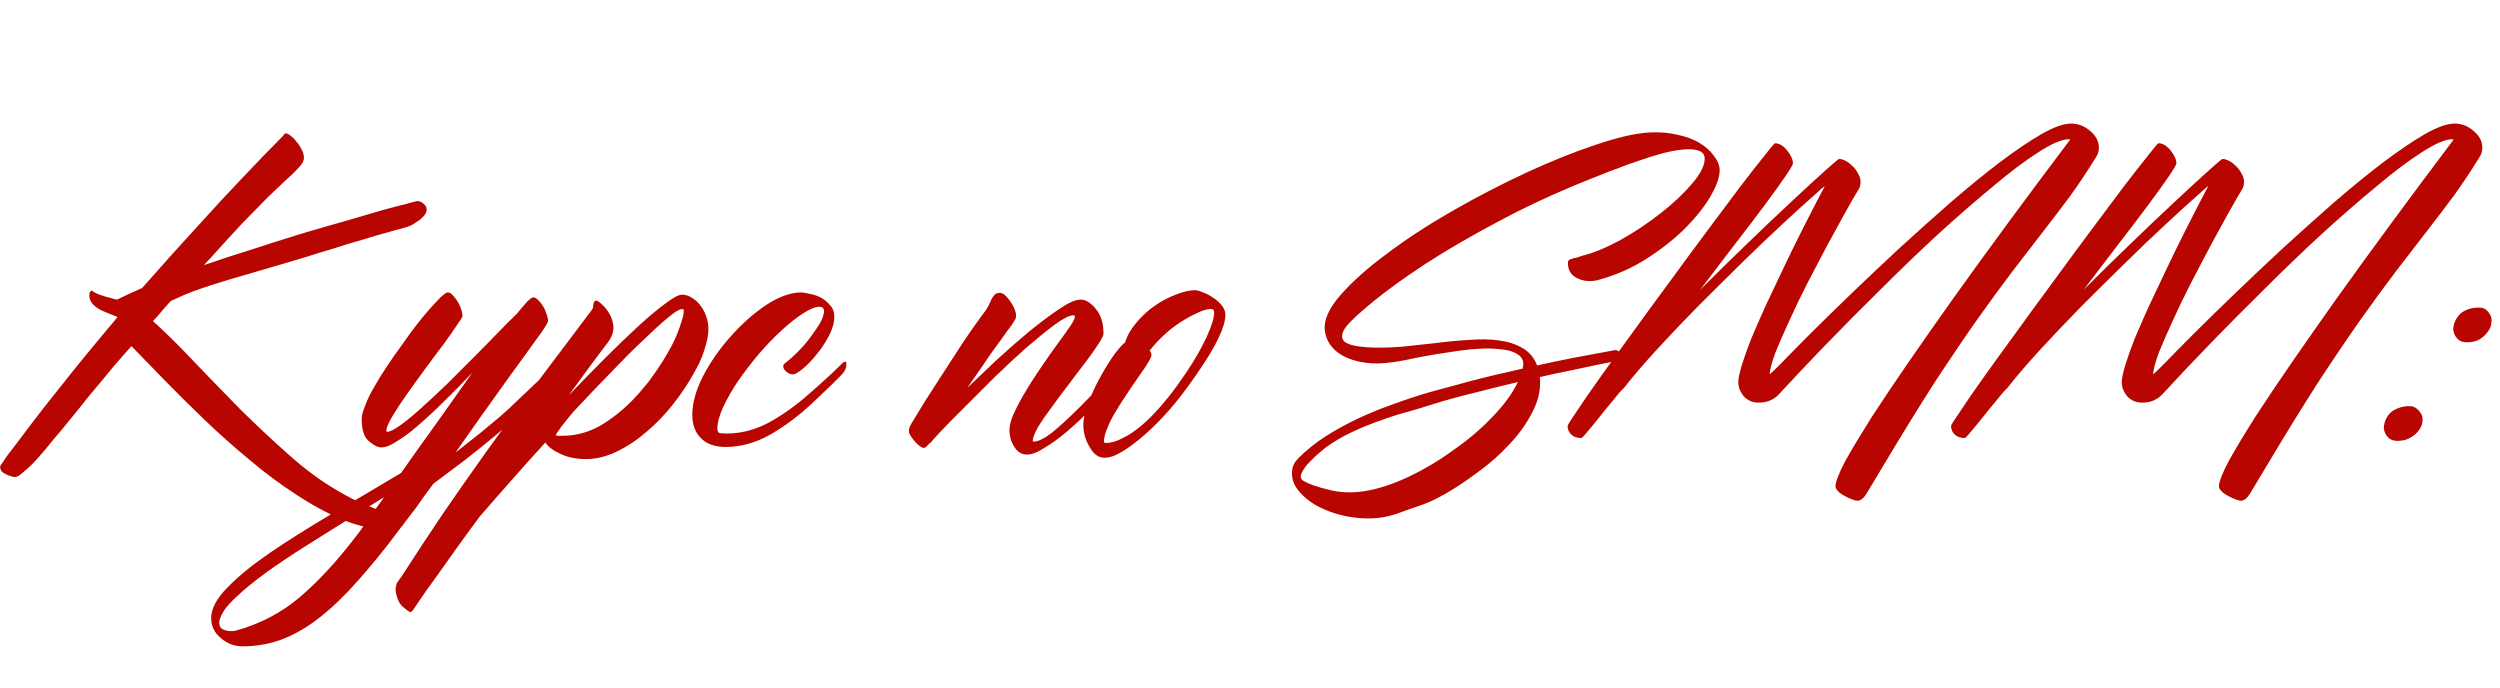 <?xml version="1.0" encoding="UTF-8"?> <svg xmlns="http://www.w3.org/2000/svg" width="109" height="30" viewBox="0 0 109 30" fill="none"><path d="M5.105 13.062C5.418 12.906 5.783 12.737 6.199 12.555C7.059 11.578 7.859 10.686 8.602 9.879C9.344 9.059 9.995 8.355 10.555 7.77C11.206 7.079 11.805 6.461 12.352 5.914C12.378 5.849 12.417 5.816 12.469 5.816C12.521 5.816 12.586 5.849 12.664 5.914C12.755 5.979 12.84 6.064 12.918 6.168C13.009 6.272 13.087 6.389 13.152 6.52C13.217 6.637 13.25 6.754 13.25 6.871C13.25 6.962 13.224 7.047 13.172 7.125C13.133 7.19 13.055 7.281 12.938 7.398C12.833 7.516 12.677 7.665 12.469 7.848C12.273 8.03 12.02 8.271 11.707 8.57C11.408 8.87 11.043 9.241 10.613 9.684C10.197 10.126 9.702 10.667 9.129 11.305C9.09 11.344 9.051 11.383 9.012 11.422C8.973 11.461 8.934 11.507 8.895 11.559C9.572 11.324 10.268 11.096 10.984 10.875C11.7 10.641 12.397 10.419 13.074 10.211C13.764 10.003 14.415 9.814 15.027 9.645C15.639 9.462 16.173 9.306 16.629 9.176C17.098 9.046 17.469 8.948 17.742 8.883C18.016 8.805 18.165 8.766 18.191 8.766C18.296 8.766 18.387 8.805 18.465 8.883C18.556 8.948 18.602 9.033 18.602 9.137C18.602 9.228 18.562 9.319 18.484 9.41C18.406 9.501 18.315 9.579 18.211 9.645C18.12 9.71 18.029 9.768 17.938 9.82C17.846 9.859 17.781 9.885 17.742 9.898C17.56 9.951 17.299 10.022 16.961 10.113C16.622 10.204 16.245 10.315 15.828 10.445C15.412 10.562 14.982 10.693 14.539 10.836C14.096 10.966 13.673 11.096 13.27 11.227C12.879 11.344 12.527 11.448 12.215 11.539C11.915 11.63 11.694 11.695 11.551 11.734C10.913 11.917 10.379 12.073 9.949 12.203C9.52 12.333 9.148 12.45 8.836 12.555C8.536 12.659 8.276 12.757 8.055 12.848C7.846 12.939 7.645 13.03 7.449 13.121C7.267 13.316 7.085 13.525 6.902 13.746C6.824 13.837 6.746 13.922 6.668 14L6.883 14.195C7.391 14.664 7.951 15.224 8.562 15.875C9.188 16.526 9.839 17.197 10.516 17.887C11.206 18.564 11.902 19.215 12.605 19.84C13.322 20.478 14.031 20.999 14.734 21.402C15.151 21.65 15.535 21.845 15.887 21.988C16.238 22.131 16.538 22.249 16.785 22.34C17.046 22.431 17.247 22.509 17.391 22.574C17.534 22.639 17.605 22.717 17.605 22.809C17.605 22.9 17.521 22.965 17.352 23.004C17.182 23.056 17.039 23.082 16.922 23.082C16.297 23.082 15.646 22.945 14.969 22.672C14.305 22.398 13.628 22.034 12.938 21.578C12.247 21.135 11.564 20.628 10.887 20.055C10.21 19.495 9.565 18.922 8.953 18.336C8.341 17.75 7.768 17.184 7.234 16.637C6.701 16.09 6.232 15.608 5.828 15.191L5.73 15.094L5.555 15.289C5.372 15.497 5.184 15.712 4.988 15.934C4.806 16.155 4.624 16.376 4.441 16.598C4.272 16.793 4.07 17.034 3.836 17.32C3.615 17.607 3.374 17.906 3.113 18.219C2.866 18.531 2.612 18.837 2.352 19.137C2.104 19.449 1.87 19.729 1.648 19.977C1.427 20.224 1.225 20.419 1.043 20.562C0.874 20.719 0.75 20.797 0.672 20.797C0.568 20.797 0.431 20.758 0.262 20.68C0.092 20.602 0.008 20.497 0.008 20.367C0.008 20.341 0.014 20.315 0.027 20.289C0.04 20.263 0.073 20.217 0.125 20.152C0.164 20.087 0.229 19.99 0.32 19.859C0.411 19.742 0.542 19.573 0.711 19.352C1.349 18.492 1.993 17.659 2.645 16.852C3.204 16.135 4.031 15.126 5.125 13.824L4.461 13.551C4.083 13.368 3.895 13.147 3.895 12.887C3.895 12.835 3.901 12.789 3.914 12.75C3.94 12.698 3.973 12.672 4.012 12.672C4.09 12.737 4.201 12.796 4.344 12.848C4.474 12.9 4.65 12.952 4.871 13.004C4.936 13.03 5.014 13.05 5.105 13.062ZM15.438 23.492C15.568 23.336 15.743 23.095 15.965 22.77C16.186 22.457 16.447 22.092 16.746 21.676C16.264 21.975 15.75 22.294 15.203 22.633C14.656 22.971 14.064 23.342 13.426 23.746C12.658 24.228 12.026 24.651 11.531 25.016C11.023 25.393 10.626 25.719 10.34 25.992C10.04 26.266 9.839 26.494 9.734 26.676C9.617 26.871 9.559 27.027 9.559 27.145C9.559 27.288 9.611 27.385 9.715 27.438C9.819 27.49 9.936 27.516 10.066 27.516C10.171 27.516 10.242 27.509 10.281 27.496C11.323 27.21 12.247 26.728 13.055 26.051C13.849 25.374 14.643 24.521 15.438 23.492ZM19.871 19.723L20.984 18.844C21.271 18.609 21.544 18.381 21.805 18.16C22.078 17.926 22.338 17.685 22.586 17.438C23.042 16.995 23.693 16.389 24.539 15.621C24.552 15.595 24.585 15.575 24.637 15.562C24.689 15.537 24.715 15.562 24.715 15.641C24.728 15.771 24.715 15.875 24.676 15.953C24.637 16.018 24.611 16.057 24.598 16.07C23.816 16.891 23.198 17.516 22.742 17.945C22.391 18.297 22.013 18.642 21.609 18.98C21.219 19.306 20.783 19.658 20.301 20.035L18.895 21.09C18.621 21.454 18.367 21.806 18.133 22.145C17.859 22.509 17.605 22.841 17.371 23.141C17.15 23.44 16.961 23.688 16.805 23.883C16.219 24.625 15.672 25.263 15.164 25.797C14.643 26.344 14.135 26.793 13.641 27.145C13.146 27.496 12.651 27.756 12.156 27.926C11.648 28.095 11.121 28.18 10.574 28.18C10.223 28.18 9.91 28.062 9.637 27.828C9.35 27.594 9.207 27.301 9.207 26.949C9.207 26.533 9.448 26.083 9.93 25.602C10.398 25.12 11.023 24.612 11.805 24.078C12.573 23.557 13.452 23.004 14.441 22.418C15.431 21.845 16.447 21.246 17.488 20.621C17.97 19.931 18.484 19.208 19.031 18.453C19.578 17.685 20.099 16.949 20.594 16.246C20.177 16.689 19.767 17.105 19.363 17.496C18.973 17.887 18.602 18.232 18.25 18.531C17.912 18.831 17.599 19.065 17.312 19.234C17.039 19.417 16.811 19.508 16.629 19.508C16.473 19.508 16.29 19.417 16.082 19.234C15.874 19.065 15.77 18.746 15.77 18.277C15.77 18.121 15.822 17.919 15.926 17.672C16.017 17.424 16.147 17.158 16.316 16.871C16.486 16.572 16.674 16.266 16.883 15.953C17.091 15.641 17.306 15.335 17.527 15.035C17.697 14.788 17.885 14.527 18.094 14.254C18.302 13.98 18.504 13.733 18.699 13.512C18.895 13.29 19.064 13.108 19.207 12.965C19.363 12.822 19.467 12.75 19.52 12.75C19.598 12.75 19.669 12.789 19.734 12.867C19.812 12.945 19.884 13.037 19.949 13.141C20.014 13.245 20.066 13.355 20.105 13.473C20.145 13.59 20.164 13.694 20.164 13.785C20.164 13.824 20.079 13.961 19.91 14.195C19.754 14.43 19.552 14.716 19.305 15.055C19.057 15.38 18.79 15.738 18.504 16.129C18.217 16.52 17.951 16.891 17.703 17.242C17.456 17.594 17.247 17.913 17.078 18.199C16.922 18.473 16.844 18.668 16.844 18.785C16.844 18.811 16.857 18.824 16.883 18.824C17 18.824 17.195 18.727 17.469 18.531C17.742 18.336 18.048 18.082 18.387 17.77C18.738 17.457 19.109 17.112 19.5 16.734C19.891 16.344 20.275 15.96 20.652 15.582C21.03 15.204 21.381 14.846 21.707 14.508C22.033 14.169 22.306 13.896 22.527 13.688C22.71 13.466 22.859 13.29 22.977 13.16C23.107 13.03 23.198 12.965 23.25 12.965C23.315 12.965 23.387 13.004 23.465 13.082C23.543 13.16 23.615 13.251 23.68 13.355C23.745 13.46 23.797 13.577 23.836 13.707C23.875 13.824 23.895 13.922 23.895 14C23.895 14.052 23.79 14.228 23.582 14.527C23.374 14.814 23.12 15.165 22.82 15.582C22.833 15.569 22.781 15.641 22.664 15.797C22.56 15.94 22.404 16.155 22.195 16.441C22 16.715 21.772 17.034 21.512 17.398C21.264 17.737 20.744 18.473 19.949 19.605L19.871 19.723ZM30.223 16.324C29.975 16.767 29.676 17.21 29.324 17.652C28.986 18.082 28.608 18.473 28.191 18.824C27.788 19.176 27.358 19.462 26.902 19.684C26.447 19.905 25.997 20.016 25.555 20.016C25.112 20.016 24.734 19.938 24.422 19.781C24.109 19.638 23.895 19.475 23.777 19.293C23.244 19.879 22.736 20.445 22.254 20.992C21.759 21.552 21.31 22.066 20.906 22.535C20.529 23.043 20.177 23.525 19.852 23.98C19.526 24.436 19.24 24.84 18.992 25.191C18.732 25.543 18.523 25.836 18.367 26.07C18.198 26.318 18.087 26.48 18.035 26.559C17.97 26.676 17.898 26.708 17.82 26.656C17.742 26.604 17.645 26.526 17.527 26.422C17.423 26.318 17.345 26.168 17.293 25.973C17.228 25.777 17.234 25.588 17.312 25.406C17.365 25.328 17.43 25.237 17.508 25.133C18.172 24.104 18.79 23.167 19.363 22.32C19.936 21.487 20.529 20.641 21.141 19.781C21.753 18.922 22.43 17.997 23.172 17.008C23.914 16.018 24.787 14.859 25.789 13.531C25.815 13.492 25.835 13.46 25.848 13.434C25.861 13.395 25.867 13.349 25.867 13.297C25.893 13.088 25.984 13.05 26.141 13.18C26.44 13.427 26.629 13.707 26.707 14.02C26.798 14.319 26.733 14.618 26.512 14.918C26.251 15.257 25.978 15.621 25.691 16.012C25.405 16.402 25.105 16.812 24.793 17.242C25.34 16.669 25.874 16.122 26.395 15.602C26.928 15.068 27.417 14.599 27.859 14.195C28.315 13.779 28.706 13.453 29.031 13.219C29.357 12.971 29.591 12.848 29.734 12.848C29.891 12.848 30.034 12.893 30.164 12.984C30.307 13.062 30.431 13.173 30.535 13.316C30.639 13.447 30.724 13.603 30.789 13.785C30.854 13.967 30.887 14.156 30.887 14.352C30.887 14.56 30.848 14.794 30.77 15.055C30.704 15.302 30.607 15.569 30.477 15.855L30.223 16.324ZM24.988 17.965C24.533 18.512 24.279 18.85 24.227 18.98C24.24 18.98 24.272 18.987 24.324 19C24.376 19 24.441 19 24.52 19C25.158 19 25.756 18.824 26.316 18.473C26.889 18.108 27.404 17.665 27.859 17.145L28.27 16.656C28.504 16.344 28.719 16.031 28.914 15.719C29.109 15.406 29.272 15.113 29.402 14.84C29.533 14.553 29.63 14.3 29.695 14.078C29.773 13.857 29.812 13.681 29.812 13.551C29.812 13.499 29.787 13.473 29.734 13.473C29.63 13.473 29.428 13.596 29.129 13.844C28.829 14.091 28.465 14.423 28.035 14.84C27.605 15.243 27.13 15.719 26.609 16.266C26.088 16.799 25.548 17.366 24.988 17.965ZM36.727 15.836C36.74 15.81 36.772 15.79 36.824 15.777C36.876 15.751 36.902 15.777 36.902 15.855C36.902 15.986 36.876 16.09 36.824 16.168C36.785 16.233 36.759 16.272 36.746 16.285C36.434 16.611 35.984 17.047 35.398 17.594C34.812 18.141 34.2 18.596 33.562 18.961C32.925 19.312 32.286 19.488 31.648 19.488C31.18 19.488 30.822 19.365 30.574 19.117C30.314 18.87 30.184 18.525 30.184 18.082C30.184 17.574 30.34 17.014 30.652 16.402C30.978 15.777 31.381 15.198 31.863 14.664C32.345 14.117 32.859 13.662 33.406 13.297C33.966 12.932 34.474 12.75 34.93 12.75C35.008 12.75 35.125 12.77 35.281 12.809C35.45 12.835 35.613 12.887 35.77 12.965C35.926 13.043 36.062 13.154 36.18 13.297C36.31 13.427 36.375 13.596 36.375 13.805C36.375 14.065 36.297 14.345 36.141 14.645C35.984 14.944 35.802 15.217 35.594 15.465C35.398 15.712 35.197 15.921 34.988 16.09C34.793 16.246 34.656 16.324 34.578 16.324C34.474 16.324 34.376 16.285 34.285 16.207C34.194 16.129 34.148 16.051 34.148 15.973C34.148 15.921 34.175 15.875 34.227 15.836C34.461 15.654 34.682 15.452 34.891 15.23C35.099 15.009 35.275 14.794 35.418 14.586C35.574 14.378 35.698 14.189 35.789 14.02C35.88 13.837 35.926 13.688 35.926 13.57C35.926 13.44 35.861 13.375 35.73 13.375C35.548 13.375 35.307 13.473 35.008 13.668C34.721 13.85 34.409 14.098 34.07 14.41C33.745 14.71 33.413 15.055 33.074 15.445C32.749 15.836 32.449 16.227 32.176 16.617C31.915 17.008 31.701 17.385 31.531 17.75C31.362 18.115 31.277 18.427 31.277 18.688C31.277 18.766 31.297 18.824 31.336 18.863C31.375 18.889 31.492 18.902 31.688 18.902C32.3 18.902 32.905 18.746 33.504 18.434C34.103 18.108 34.689 17.691 35.262 17.184C35.848 16.676 36.336 16.227 36.727 15.836ZM48.758 16.051C48.771 16.025 48.803 16.005 48.855 15.992C48.908 15.966 48.934 15.992 48.934 16.07C48.934 16.201 48.908 16.305 48.855 16.383C48.816 16.448 48.79 16.487 48.777 16.5C48.582 16.695 48.335 16.956 48.035 17.281C47.749 17.607 47.514 17.867 47.332 18.062C47.15 18.258 46.883 18.505 46.531 18.805C46.18 19.104 45.848 19.345 45.535 19.527C45.236 19.723 44.982 19.82 44.773 19.82C44.552 19.82 44.37 19.71 44.227 19.488C44.083 19.267 44.012 19.02 44.012 18.746C44.012 18.577 44.064 18.362 44.168 18.102C44.285 17.841 44.428 17.561 44.598 17.262C44.78 16.949 44.975 16.637 45.184 16.324C45.392 16.012 45.587 15.725 45.77 15.465C45.965 15.191 46.134 14.957 46.277 14.762C46.421 14.566 46.512 14.436 46.551 14.371C46.759 14.098 46.863 13.909 46.863 13.805C46.863 13.766 46.844 13.746 46.805 13.746C46.635 13.746 46.362 13.883 45.984 14.156C45.62 14.43 45.203 14.768 44.734 15.172C44.279 15.575 43.803 16.018 43.309 16.5C42.827 16.982 42.378 17.431 41.961 17.848C41.557 18.251 41.219 18.596 40.945 18.883C40.685 19.169 40.548 19.326 40.535 19.352L40.574 19.273C40.431 19.443 40.34 19.527 40.301 19.527C40.236 19.54 40.138 19.488 40.008 19.371C39.878 19.254 39.76 19.104 39.656 18.922C39.604 18.792 39.63 18.642 39.734 18.473C39.891 18.212 40.092 17.88 40.34 17.477C40.6 17.073 40.874 16.65 41.16 16.207C41.447 15.764 41.733 15.322 42.02 14.879C42.319 14.436 42.599 14.039 42.859 13.688C42.977 13.544 43.061 13.414 43.113 13.297C43.165 13.18 43.211 13.082 43.25 13.004C43.302 12.926 43.348 12.867 43.387 12.828C43.439 12.789 43.51 12.77 43.602 12.77C43.719 12.77 43.849 12.867 43.992 13.062C44.135 13.245 44.233 13.434 44.285 13.629C44.311 13.746 44.305 13.844 44.266 13.922C44.227 14 44.155 14.111 44.051 14.254C43.947 14.384 43.823 14.553 43.68 14.762C43.536 14.957 43.38 15.172 43.211 15.406C43.055 15.641 42.885 15.888 42.703 16.148C42.521 16.409 42.345 16.663 42.176 16.91C42.54 16.559 42.957 16.162 43.426 15.719C43.908 15.276 44.383 14.859 44.852 14.469C45.333 14.078 45.776 13.746 46.18 13.473C46.583 13.199 46.896 13.062 47.117 13.062C47.339 13.062 47.56 13.199 47.781 13.473C48.003 13.733 48.113 14.091 48.113 14.547C48.113 14.625 48.035 14.781 47.879 15.016C47.736 15.237 47.547 15.504 47.312 15.816C47.078 16.116 46.831 16.441 46.57 16.793C46.31 17.131 46.062 17.463 45.828 17.789C45.594 18.102 45.398 18.388 45.242 18.648C45.099 18.909 45.027 19.098 45.027 19.215C45.027 19.241 45.04 19.254 45.066 19.254C45.262 19.254 45.529 19.124 45.867 18.863C46.206 18.59 46.616 18.212 47.098 17.73C47.579 17.236 48.133 16.676 48.758 16.051ZM52.195 16.285C51.766 16.91 51.375 17.424 51.023 17.828C50.672 18.232 50.32 18.59 49.969 18.902C49.617 19.215 49.285 19.469 48.973 19.664C48.66 19.859 48.387 19.957 48.152 19.957C47.892 19.957 47.677 19.801 47.508 19.488C47.325 19.189 47.234 18.863 47.234 18.512C47.234 18.238 47.312 17.906 47.469 17.516C47.625 17.112 47.807 16.728 48.016 16.363C48.224 15.986 48.426 15.667 48.621 15.406C48.829 15.133 48.973 14.977 49.051 14.938C49.142 14.638 49.305 14.352 49.539 14.078C49.773 13.792 50.04 13.544 50.34 13.336C50.639 13.128 50.945 12.965 51.258 12.848C51.583 12.717 51.863 12.652 52.098 12.652C52.189 12.652 52.306 12.685 52.449 12.75C52.605 12.802 52.755 12.88 52.898 12.984C53.042 13.075 53.165 13.186 53.27 13.316C53.374 13.447 53.426 13.583 53.426 13.727C53.426 13.987 53.328 14.319 53.133 14.723C52.95 15.126 52.638 15.647 52.195 16.285ZM51.746 16.207C52.098 15.673 52.384 15.172 52.605 14.703C52.827 14.221 52.938 13.857 52.938 13.609C52.938 13.518 52.885 13.473 52.781 13.473C52.625 13.473 52.43 13.531 52.195 13.648C51.961 13.753 51.714 13.889 51.453 14.059C51.193 14.228 50.945 14.423 50.711 14.645C50.477 14.866 50.281 15.081 50.125 15.289C50.177 15.341 50.203 15.406 50.203 15.484C50.203 15.562 50.099 15.758 49.891 16.07L49.578 16.52C49.422 16.741 49.259 16.982 49.09 17.242C48.921 17.49 48.764 17.737 48.621 17.984C48.478 18.219 48.361 18.453 48.27 18.688C48.178 18.909 48.133 19.098 48.133 19.254C48.133 19.293 48.159 19.312 48.211 19.312C48.445 19.312 48.693 19.241 48.953 19.098C49.227 18.967 49.5 18.785 49.773 18.551C50.047 18.316 50.314 18.049 50.574 17.75C50.848 17.438 51.102 17.119 51.336 16.793L51.746 16.207ZM68.992 11.148C69.474 11.031 70.027 10.803 70.652 10.465C71.277 10.113 71.863 9.723 72.41 9.293C72.957 8.863 73.413 8.434 73.777 8.004C74.155 7.561 74.337 7.19 74.324 6.891C74.311 6.721 74.213 6.611 74.031 6.559C73.862 6.507 73.641 6.493 73.367 6.52C73.094 6.546 72.788 6.604 72.449 6.695C72.111 6.786 71.779 6.891 71.453 7.008C71.128 7.112 70.822 7.223 70.535 7.34C70.249 7.444 70.027 7.529 69.871 7.594C68.283 8.206 66.837 8.857 65.535 9.547C64.246 10.224 63.12 10.875 62.156 11.5C61.206 12.125 60.431 12.685 59.832 13.18C59.246 13.662 58.868 14.013 58.699 14.234C58.491 14.508 58.458 14.723 58.602 14.879C58.758 15.035 59.168 15.126 59.832 15.152C60.236 15.165 60.678 15.152 61.16 15.113C61.642 15.061 62.124 15.009 62.605 14.957C63.1 14.892 63.582 14.846 64.051 14.82C64.519 14.781 64.949 14.788 65.34 14.84C65.743 14.892 66.088 15.003 66.375 15.172C66.674 15.341 66.889 15.595 67.019 15.934C67.475 15.829 67.97 15.725 68.504 15.621C69.051 15.517 69.643 15.406 70.281 15.289C70.398 15.263 70.463 15.257 70.477 15.27C70.49 15.27 70.509 15.276 70.535 15.289C70.587 15.328 70.633 15.374 70.672 15.426C70.711 15.465 70.743 15.517 70.769 15.582C70.809 15.673 70.776 15.719 70.672 15.719C70.62 15.719 70.49 15.738 70.281 15.777C70.086 15.816 69.826 15.868 69.5 15.934C69.188 15.999 68.823 16.077 68.406 16.168C68.003 16.246 67.579 16.337 67.137 16.441C67.189 16.936 67.085 17.438 66.824 17.945C66.577 18.44 66.245 18.909 65.828 19.352C65.412 19.807 64.949 20.217 64.441 20.582C63.934 20.96 63.465 21.272 63.035 21.52C62.605 21.767 62.208 21.949 61.844 22.066C61.492 22.184 61.18 22.294 60.906 22.398C60.411 22.568 59.891 22.633 59.344 22.594C58.797 22.555 58.289 22.438 57.82 22.242C57.365 22.06 56.993 21.812 56.707 21.5C56.421 21.201 56.297 20.875 56.336 20.523C56.349 20.328 56.44 20.146 56.609 19.977C56.961 19.625 57.358 19.306 57.801 19.02C58.257 18.733 58.732 18.473 59.227 18.238C59.734 18.004 60.249 17.796 60.77 17.613C61.303 17.418 61.818 17.249 62.312 17.105C62.872 16.949 63.471 16.787 64.109 16.617C64.747 16.448 65.509 16.266 66.394 16.07C66.394 16.044 66.394 16.018 66.394 15.992C66.408 15.966 66.414 15.94 66.414 15.914C66.427 15.706 66.342 15.55 66.16 15.445C65.991 15.328 65.75 15.257 65.438 15.23C65.138 15.191 64.793 15.185 64.402 15.211C64.025 15.237 63.641 15.283 63.25 15.348C62.872 15.4 62.508 15.458 62.156 15.523C61.805 15.588 61.512 15.647 61.277 15.699C60.952 15.764 60.626 15.81 60.301 15.836C59.975 15.862 59.643 15.842 59.305 15.777C58.862 15.686 58.504 15.523 58.23 15.289C57.957 15.042 57.801 14.749 57.762 14.41C57.71 13.967 57.931 13.46 58.426 12.887C58.934 12.301 59.611 11.695 60.457 11.07C61.303 10.432 62.26 9.807 63.328 9.195C64.396 8.583 65.463 8.03 66.531 7.535C67.599 7.04 68.602 6.637 69.539 6.324C70.49 5.999 71.271 5.816 71.883 5.777C72.352 5.751 72.768 5.784 73.133 5.875C73.51 5.953 73.829 6.07 74.09 6.227C74.35 6.383 74.552 6.559 74.695 6.754C74.852 6.949 74.943 7.132 74.969 7.301C75.008 7.6 74.897 7.984 74.637 8.453C74.389 8.909 74.025 9.384 73.543 9.879C73.074 10.361 72.508 10.816 71.844 11.246C71.18 11.676 70.463 11.995 69.695 12.203C69.357 12.294 69.044 12.268 68.758 12.125C68.471 11.982 68.341 11.741 68.367 11.402C68.38 11.35 68.432 11.311 68.523 11.285C68.602 11.259 68.68 11.24 68.758 11.227C68.836 11.2 68.914 11.175 68.992 11.148ZM59.441 21.422C60.053 21.331 60.704 21.122 61.395 20.797C62.085 20.471 62.742 20.081 63.367 19.625C64.005 19.182 64.572 18.701 65.066 18.18C65.574 17.659 65.945 17.151 66.18 16.656C65.516 16.812 64.858 16.975 64.207 17.145C63.569 17.301 63.003 17.457 62.508 17.613C62.182 17.717 61.818 17.828 61.414 17.945C61.01 18.049 60.6 18.18 60.184 18.336C59.767 18.479 59.35 18.648 58.934 18.844C58.517 19.039 58.133 19.267 57.781 19.527C57.69 19.605 57.566 19.71 57.41 19.84C57.254 19.983 57.111 20.126 56.98 20.27C56.863 20.413 56.779 20.549 56.727 20.68C56.688 20.81 56.727 20.908 56.844 20.973C57.065 21.103 57.417 21.227 57.898 21.344C58.38 21.474 58.895 21.5 59.441 21.422ZM90.301 5.387C90.613 5.387 90.893 5.497 91.141 5.719C91.388 5.927 91.512 6.168 91.512 6.441C91.512 6.598 91.466 6.741 91.375 6.871C90.997 7.483 90.62 8.049 90.242 8.57C89.865 9.078 89.467 9.599 89.051 10.133C88.647 10.654 88.211 11.22 87.742 11.832C87.287 12.431 86.772 13.134 86.199 13.941C85.639 14.736 85.014 15.66 84.324 16.715C83.647 17.77 82.885 19.006 82.039 20.426C81.74 20.921 81.525 21.279 81.394 21.5C81.264 21.721 81.128 21.832 80.984 21.832C80.932 21.832 80.854 21.812 80.75 21.773C80.646 21.734 80.535 21.682 80.418 21.617C80.314 21.565 80.223 21.5 80.144 21.422C80.066 21.344 80.027 21.272 80.027 21.207C80.027 21.012 80.171 20.641 80.457 20.094C80.757 19.56 81.141 18.922 81.609 18.18C82.091 17.438 82.638 16.624 83.25 15.738C83.862 14.853 84.487 13.961 85.125 13.062C86.622 10.966 88.328 8.648 90.242 6.109V6.07H90.203C89.904 6.07 89.461 6.259 88.875 6.637C88.302 7.001 87.644 7.496 86.902 8.121C86.16 8.733 85.359 9.43 84.5 10.211C83.654 10.992 82.814 11.8 81.981 12.633C81.147 13.453 80.346 14.26 79.578 15.055C78.823 15.836 78.159 16.539 77.586 17.164C77.352 17.424 77.052 17.555 76.688 17.555C76.518 17.555 76.375 17.522 76.258 17.457C76.141 17.392 76.049 17.314 75.984 17.223C75.919 17.131 75.867 17.034 75.828 16.93C75.802 16.826 75.789 16.741 75.789 16.676C75.789 16.506 75.841 16.253 75.945 15.914C76.049 15.575 76.186 15.191 76.356 14.762C76.538 14.332 76.74 13.87 76.961 13.375C77.195 12.88 77.43 12.385 77.664 11.891C78.211 10.732 78.842 9.475 79.559 8.121C79.533 8.121 79.35 8.277 79.012 8.59C78.673 8.889 78.237 9.286 77.703 9.781C77.182 10.263 76.596 10.823 75.945 11.461C75.307 12.086 74.663 12.724 74.012 13.375C73.374 14.026 72.768 14.664 72.195 15.289C71.635 15.901 71.173 16.441 70.809 16.91L70.633 17.086C70.138 17.685 69.741 18.173 69.441 18.551C69.142 18.915 68.979 19.098 68.953 19.098C68.771 19.098 68.628 19.052 68.523 18.961C68.406 18.857 68.348 18.727 68.348 18.57C68.348 18.531 68.478 18.323 68.738 17.945C68.986 17.568 69.318 17.086 69.734 16.5C70.151 15.914 70.626 15.257 71.16 14.527C71.694 13.785 72.241 13.037 72.801 12.281C73.361 11.513 73.908 10.771 74.441 10.055C74.988 9.326 75.47 8.681 75.887 8.121C76.316 7.561 76.668 7.112 76.941 6.773C77.215 6.422 77.365 6.246 77.391 6.246C77.573 6.246 77.749 6.35 77.918 6.559C78.087 6.767 78.172 6.956 78.172 7.125C78.172 7.177 78.061 7.366 77.84 7.691C77.618 8.017 77.319 8.434 76.941 8.941C76.564 9.449 76.128 10.022 75.633 10.66C75.151 11.298 74.65 11.956 74.129 12.633C74.806 11.956 75.496 11.279 76.199 10.602C76.915 9.911 77.56 9.299 78.133 8.766C78.719 8.219 79.201 7.776 79.578 7.438C79.956 7.099 80.158 6.93 80.184 6.93C80.262 6.93 80.353 6.956 80.457 7.008C80.561 7.06 80.659 7.132 80.75 7.223C80.854 7.314 80.939 7.424 81.004 7.555C81.082 7.672 81.121 7.796 81.121 7.926C81.121 8.069 81.088 8.186 81.023 8.277C80.88 8.512 80.685 8.85 80.438 9.293C80.203 9.723 79.943 10.198 79.656 10.719C79.383 11.24 79.096 11.787 78.797 12.359C78.51 12.919 78.25 13.46 78.016 13.98C77.781 14.488 77.579 14.95 77.41 15.367C77.254 15.784 77.169 16.103 77.156 16.324C77.182 16.311 77.352 16.148 77.664 15.836C77.977 15.51 78.393 15.087 78.914 14.566C79.435 14.046 80.034 13.46 80.711 12.809C81.388 12.158 82.091 11.493 82.82 10.816C83.562 10.139 84.305 9.475 85.047 8.824C85.802 8.173 86.512 7.594 87.176 7.086C87.853 6.578 88.458 6.168 88.992 5.855C89.539 5.543 89.975 5.387 90.301 5.387ZM107.02 5.387C107.332 5.387 107.612 5.497 107.859 5.719C108.107 5.927 108.23 6.168 108.23 6.441C108.23 6.598 108.185 6.741 108.094 6.871C107.716 7.483 107.339 8.049 106.961 8.57C106.583 9.078 106.186 9.599 105.77 10.133C105.366 10.654 104.93 11.22 104.461 11.832C104.005 12.431 103.491 13.134 102.918 13.941C102.358 14.736 101.733 15.66 101.043 16.715C100.366 17.77 99.604 19.006 98.758 20.426C98.458 20.921 98.243 21.279 98.113 21.5C97.983 21.721 97.846 21.832 97.703 21.832C97.651 21.832 97.573 21.812 97.469 21.773C97.365 21.734 97.254 21.682 97.137 21.617C97.033 21.565 96.941 21.5 96.863 21.422C96.785 21.344 96.746 21.272 96.746 21.207C96.746 21.012 96.889 20.641 97.176 20.094C97.475 19.56 97.859 18.922 98.328 18.18C98.81 17.438 99.357 16.624 99.969 15.738C100.581 14.853 101.206 13.961 101.844 13.062C103.341 10.966 105.047 8.648 106.961 6.109V6.07H106.922C106.622 6.07 106.18 6.259 105.594 6.637C105.021 7.001 104.363 7.496 103.621 8.121C102.879 8.733 102.078 9.43 101.219 10.211C100.372 10.992 99.533 11.8 98.699 12.633C97.866 13.453 97.065 14.26 96.297 15.055C95.542 15.836 94.878 16.539 94.305 17.164C94.07 17.424 93.771 17.555 93.406 17.555C93.237 17.555 93.094 17.522 92.977 17.457C92.859 17.392 92.768 17.314 92.703 17.223C92.638 17.131 92.586 17.034 92.547 16.93C92.521 16.826 92.508 16.741 92.508 16.676C92.508 16.506 92.56 16.253 92.664 15.914C92.768 15.575 92.905 15.191 93.074 14.762C93.257 14.332 93.458 13.87 93.68 13.375C93.914 12.88 94.148 12.385 94.383 11.891C94.93 10.732 95.561 9.475 96.277 8.121C96.251 8.121 96.069 8.277 95.731 8.59C95.392 8.889 94.956 9.286 94.422 9.781C93.901 10.263 93.315 10.823 92.664 11.461C92.026 12.086 91.382 12.724 90.731 13.375C90.092 14.026 89.487 14.664 88.914 15.289C88.354 15.901 87.892 16.441 87.527 16.91L87.352 17.086C86.857 17.685 86.46 18.173 86.16 18.551C85.861 18.915 85.698 19.098 85.672 19.098C85.49 19.098 85.346 19.052 85.242 18.961C85.125 18.857 85.066 18.727 85.066 18.57C85.066 18.531 85.197 18.323 85.457 17.945C85.704 17.568 86.037 17.086 86.453 16.5C86.87 15.914 87.345 15.257 87.879 14.527C88.413 13.785 88.96 13.037 89.519 12.281C90.079 11.513 90.626 10.771 91.16 10.055C91.707 9.326 92.189 8.681 92.606 8.121C93.035 7.561 93.387 7.112 93.66 6.773C93.934 6.422 94.083 6.246 94.109 6.246C94.292 6.246 94.467 6.35 94.637 6.559C94.806 6.767 94.891 6.956 94.891 7.125C94.891 7.177 94.78 7.366 94.559 7.691C94.337 8.017 94.038 8.434 93.66 8.941C93.283 9.449 92.846 10.022 92.352 10.66C91.87 11.298 91.368 11.956 90.848 12.633C91.525 11.956 92.215 11.279 92.918 10.602C93.634 9.911 94.279 9.299 94.852 8.766C95.438 8.219 95.919 7.776 96.297 7.438C96.674 7.099 96.876 6.93 96.902 6.93C96.981 6.93 97.072 6.956 97.176 7.008C97.28 7.06 97.378 7.132 97.469 7.223C97.573 7.314 97.658 7.424 97.723 7.555C97.801 7.672 97.84 7.796 97.84 7.926C97.84 8.069 97.807 8.186 97.742 8.277C97.599 8.512 97.404 8.85 97.156 9.293C96.922 9.723 96.662 10.198 96.375 10.719C96.102 11.24 95.815 11.787 95.516 12.359C95.229 12.919 94.969 13.46 94.734 13.98C94.5 14.488 94.298 14.95 94.129 15.367C93.973 15.784 93.888 16.103 93.875 16.324C93.901 16.311 94.07 16.148 94.383 15.836C94.695 15.51 95.112 15.087 95.633 14.566C96.154 14.046 96.753 13.46 97.43 12.809C98.107 12.158 98.81 11.493 99.539 10.816C100.281 10.139 101.023 9.475 101.766 8.824C102.521 8.173 103.23 7.594 103.895 7.086C104.572 6.578 105.177 6.168 105.711 5.855C106.258 5.543 106.694 5.387 107.02 5.387ZM104.578 17.789C104.76 17.724 104.936 17.698 105.105 17.711C105.288 17.724 105.444 17.841 105.574 18.062C105.626 18.167 105.639 18.284 105.613 18.414C105.6 18.531 105.548 18.648 105.457 18.766C105.379 18.883 105.268 18.98 105.125 19.059C104.995 19.15 104.839 19.202 104.656 19.215C104.422 19.241 104.246 19.195 104.129 19.078C104.012 18.961 103.947 18.824 103.934 18.668C103.934 18.499 103.986 18.329 104.09 18.16C104.194 17.991 104.357 17.867 104.578 17.789ZM108.582 13.746C108.634 13.85 108.647 13.967 108.621 14.098C108.608 14.228 108.556 14.352 108.465 14.469C108.387 14.586 108.276 14.69 108.133 14.781C108.003 14.859 107.853 14.905 107.684 14.918C107.449 14.944 107.273 14.898 107.156 14.781C107.039 14.664 106.974 14.527 106.961 14.371C106.961 14.202 107.013 14.033 107.117 13.863C107.221 13.694 107.378 13.57 107.586 13.492C107.768 13.427 107.951 13.401 108.133 13.414C108.315 13.414 108.465 13.525 108.582 13.746Z" fill="#B90500"></path></svg> 